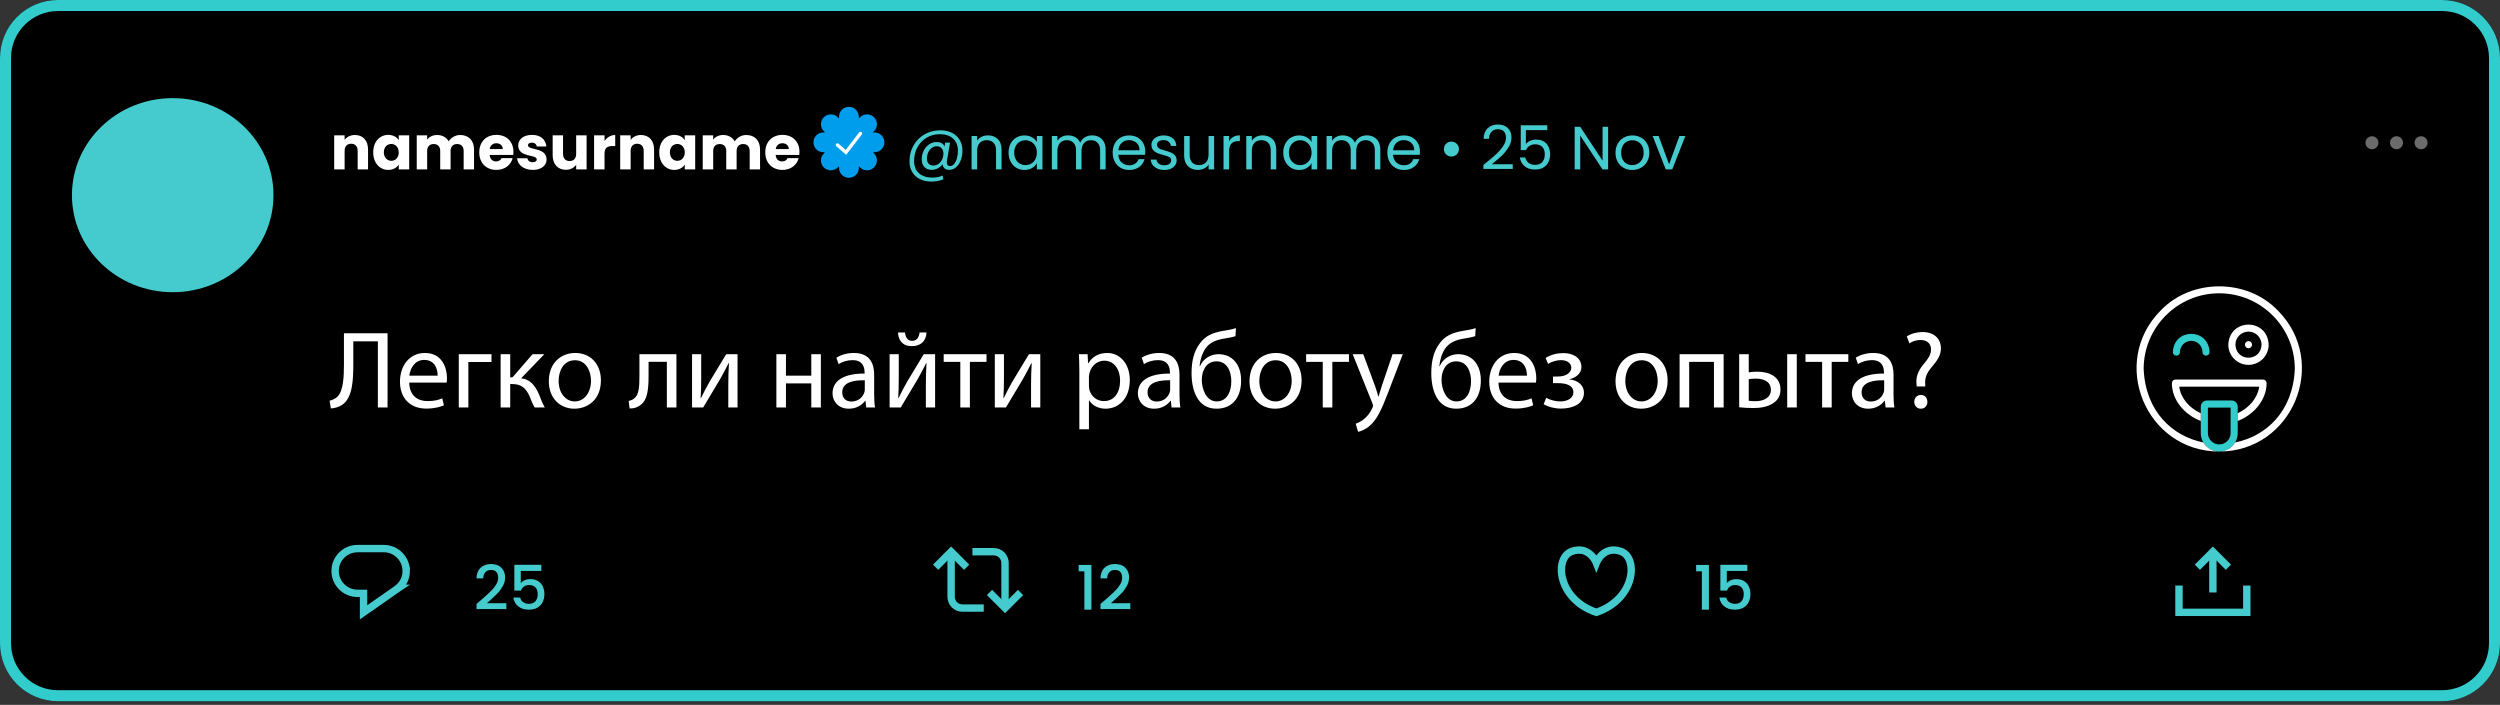 <?xml version="1.0" encoding="UTF-8"?> <svg xmlns="http://www.w3.org/2000/svg" width="227" height="64" viewBox="0 0 227 64" fill="none"><rect x="0" y="0" width="227" height="64" fill="#333333" stroke="none"/> <path d="M221.736 0H5.264C2.357 0 0 2.357 0 5.264V58.408C0 61.315 2.357 63.672 5.264 63.672H221.736C224.643 63.672 227 61.315 227 58.408V5.264C227 2.357 224.643 0 221.736 0Z" fill="black"></path> <path d="M5.264 0.5H221.736C224.367 0.5 226.5 2.633 226.5 5.264V58.408C226.5 61.039 224.367 63.172 221.736 63.172H5.264C2.633 63.172 0.5 61.039 0.5 58.408V5.264C0.5 2.633 2.633 0.5 5.264 0.5Z" fill="black" stroke="#33CCCC"></path> <path d="M15.682 26.532C20.736 26.532 24.832 22.587 24.832 17.721C24.832 12.854 20.736 8.91 15.682 8.91C10.629 8.91 6.533 12.854 6.533 17.721C6.533 22.587 10.629 26.532 15.682 26.532Z" fill="#45CBCD"></path> <path d="M32.477 15.384H33.419V13.577C33.419 12.746 32.943 12.258 32.228 12.258C31.812 12.258 31.48 12.441 31.291 12.702V12.291H30.344V15.384H31.291V13.705C31.291 13.283 31.524 13.051 31.884 13.051C32.244 13.051 32.477 13.283 32.477 13.705V15.384ZM33.889 13.832C33.889 14.807 34.493 15.428 35.247 15.428C35.707 15.428 36.034 15.217 36.206 14.946V15.384H37.153V12.291H36.206V12.729C36.039 12.458 35.712 12.247 35.252 12.247C34.493 12.247 33.889 12.857 33.889 13.832ZM36.206 13.838C36.206 14.331 35.89 14.602 35.529 14.602C35.175 14.602 34.853 14.325 34.853 13.832C34.853 13.339 35.175 13.073 35.529 13.073C35.89 13.073 36.206 13.344 36.206 13.838ZM42.1 15.384H43.042V13.577C43.042 12.746 42.549 12.258 41.784 12.258C41.335 12.258 40.947 12.508 40.742 12.835C40.532 12.463 40.155 12.258 39.69 12.258C39.285 12.258 38.969 12.43 38.786 12.679V12.291H37.839V15.384H38.786V13.705C38.786 13.3 39.019 13.078 39.379 13.078C39.739 13.078 39.972 13.3 39.972 13.705V15.384H40.914V13.705C40.914 13.3 41.147 13.078 41.507 13.078C41.867 13.078 42.1 13.3 42.1 13.705V15.384ZM45.068 13.006C45.384 13.006 45.65 13.2 45.65 13.538H44.464C44.52 13.195 44.758 13.006 45.068 13.006ZM46.548 14.358H45.539C45.462 14.525 45.312 14.658 45.046 14.658C44.741 14.658 44.492 14.469 44.459 14.065H46.603C46.614 13.971 46.62 13.876 46.62 13.788C46.62 12.846 45.983 12.247 45.079 12.247C44.159 12.247 43.517 12.857 43.517 13.838C43.517 14.818 44.17 15.428 45.079 15.428C45.849 15.428 46.398 14.963 46.548 14.358ZM49.63 14.486C49.613 13.333 47.94 13.682 47.94 13.189C47.94 13.04 48.062 12.951 48.283 12.951C48.549 12.951 48.71 13.089 48.738 13.3H49.613C49.553 12.691 49.109 12.247 48.311 12.247C47.502 12.247 47.053 12.679 47.053 13.206C47.053 14.342 48.738 13.982 48.738 14.48C48.738 14.619 48.61 14.73 48.367 14.73C48.106 14.73 47.912 14.586 47.89 14.37H46.953C46.998 14.968 47.552 15.428 48.378 15.428C49.154 15.428 49.63 15.024 49.63 14.486ZM53.263 12.291H52.316V13.971C52.316 14.392 52.083 14.624 51.717 14.624C51.362 14.624 51.124 14.392 51.124 13.971V12.291H50.182V14.098C50.182 14.924 50.664 15.417 51.379 15.417C51.795 15.417 52.127 15.229 52.316 14.963V15.384H53.263V12.291ZM54.891 13.948C54.891 13.416 55.152 13.261 55.601 13.261H55.861V12.258C55.446 12.258 55.108 12.48 54.891 12.807V12.291H53.944V15.384H54.891V13.948ZM58.448 15.384H59.39V13.577C59.39 12.746 58.913 12.258 58.198 12.258C57.783 12.258 57.45 12.441 57.262 12.702V12.291H56.314V15.384H57.262V13.705C57.262 13.283 57.495 13.051 57.855 13.051C58.215 13.051 58.448 13.283 58.448 13.705V15.384ZM59.86 13.832C59.86 14.807 60.464 15.428 61.217 15.428C61.677 15.428 62.004 15.217 62.176 14.946V15.384H63.124V12.291H62.176V12.729C62.01 12.458 61.683 12.247 61.223 12.247C60.464 12.247 59.86 12.857 59.86 13.832ZM62.176 13.838C62.176 14.331 61.86 14.602 61.5 14.602C61.145 14.602 60.824 14.325 60.824 13.832C60.824 13.339 61.145 13.073 61.5 13.073C61.86 13.073 62.176 13.344 62.176 13.838ZM68.071 15.384H69.013V13.577C69.013 12.746 68.52 12.258 67.755 12.258C67.306 12.258 66.918 12.508 66.713 12.835C66.502 12.463 66.126 12.258 65.66 12.258C65.256 12.258 64.94 12.43 64.757 12.679V12.291H63.809V15.384H64.757V13.705C64.757 13.3 64.99 13.078 65.35 13.078C65.71 13.078 65.943 13.3 65.943 13.705V15.384H66.885V13.705C66.885 13.3 67.118 13.078 67.478 13.078C67.838 13.078 68.071 13.3 68.071 13.705V15.384ZM71.039 13.006C71.355 13.006 71.621 13.2 71.621 13.538H70.435C70.49 13.195 70.728 13.006 71.039 13.006ZM72.518 14.358H71.51C71.432 14.525 71.283 14.658 71.017 14.658C70.712 14.658 70.462 14.469 70.429 14.065H72.574C72.585 13.971 72.59 13.876 72.59 13.788C72.59 12.846 71.953 12.247 71.05 12.247C70.13 12.247 69.487 12.857 69.487 13.838C69.487 14.818 70.141 15.428 71.05 15.428C71.82 15.428 72.369 14.963 72.518 14.358Z" fill="white"></path> <path d="M85.379 11.832C85.789 11.832 86.145 11.909 86.448 12.064C86.751 12.219 86.984 12.437 87.146 12.718C87.309 12.995 87.39 13.317 87.39 13.682C87.39 13.974 87.342 14.255 87.246 14.525C87.15 14.791 87.01 15.007 86.825 15.173C86.644 15.339 86.431 15.422 86.188 15.422C86.003 15.422 85.861 15.376 85.761 15.284C85.661 15.192 85.604 15.066 85.589 14.907C85.475 15.066 85.329 15.192 85.151 15.284C84.978 15.376 84.793 15.422 84.597 15.422C84.316 15.422 84.095 15.338 83.932 15.168C83.773 14.994 83.694 14.761 83.694 14.469C83.694 14.192 83.751 13.934 83.866 13.694C83.984 13.453 84.146 13.261 84.353 13.117C84.56 12.969 84.795 12.896 85.057 12.896C85.408 12.896 85.644 13.028 85.766 13.294L85.827 12.951H86.265L85.988 14.552C85.977 14.623 85.971 14.687 85.971 14.746C85.971 14.968 86.069 15.079 86.265 15.079C86.413 15.079 86.54 15.009 86.647 14.868C86.758 14.728 86.841 14.552 86.897 14.342C86.952 14.128 86.98 13.917 86.98 13.71C86.98 13.226 86.834 12.851 86.542 12.585C86.254 12.319 85.846 12.186 85.317 12.186C84.878 12.186 84.481 12.293 84.126 12.508C83.775 12.718 83.5 13.008 83.3 13.378C83.101 13.747 83.001 14.155 83.001 14.602C82.998 15.09 83.143 15.465 83.439 15.727C83.734 15.993 84.145 16.126 84.669 16.126C85.016 16.126 85.323 16.063 85.589 15.938L85.656 16.281C85.327 16.418 84.965 16.486 84.569 16.486C84.174 16.486 83.825 16.411 83.522 16.259C83.223 16.111 82.99 15.897 82.824 15.616C82.661 15.339 82.58 15.016 82.58 14.647C82.58 14.126 82.7 13.651 82.94 13.223C83.18 12.79 83.513 12.45 83.938 12.203C84.366 11.955 84.847 11.832 85.379 11.832ZM84.747 15.029C84.913 15.029 85.066 14.981 85.207 14.885C85.347 14.785 85.458 14.652 85.539 14.486C85.621 14.316 85.661 14.131 85.661 13.932C85.661 13.74 85.608 13.585 85.5 13.466C85.397 13.344 85.249 13.283 85.057 13.283C84.88 13.283 84.723 13.337 84.586 13.444C84.453 13.548 84.35 13.686 84.276 13.86C84.202 14.03 84.165 14.207 84.165 14.392C84.165 14.588 84.215 14.743 84.314 14.857C84.414 14.972 84.558 15.029 84.747 15.029ZM89.699 12.291C90.069 12.291 90.368 12.404 90.597 12.63C90.826 12.851 90.941 13.173 90.941 13.594V15.384H90.442V13.666C90.442 13.363 90.366 13.132 90.215 12.973C90.063 12.81 89.856 12.729 89.594 12.729C89.328 12.729 89.115 12.812 88.957 12.979C88.802 13.145 88.724 13.387 88.724 13.705V15.384H88.22V12.347H88.724V12.779C88.824 12.624 88.959 12.504 89.128 12.419C89.302 12.334 89.492 12.291 89.699 12.291ZM91.576 13.854C91.576 13.544 91.639 13.272 91.764 13.04C91.89 12.803 92.062 12.62 92.28 12.491C92.501 12.362 92.747 12.297 93.017 12.297C93.283 12.297 93.513 12.354 93.709 12.469C93.905 12.583 94.051 12.727 94.147 12.901V12.347H94.657V15.384H94.147V14.818C94.047 14.996 93.898 15.143 93.698 15.262C93.502 15.376 93.273 15.434 93.011 15.434C92.741 15.434 92.498 15.367 92.28 15.234C92.062 15.101 91.89 14.915 91.764 14.674C91.639 14.434 91.576 14.161 91.576 13.854ZM94.147 13.86C94.147 13.631 94.101 13.431 94.009 13.261C93.916 13.091 93.791 12.962 93.632 12.873C93.477 12.781 93.305 12.735 93.116 12.735C92.928 12.735 92.756 12.779 92.601 12.868C92.446 12.957 92.322 13.086 92.23 13.256C92.137 13.426 92.091 13.625 92.091 13.854C92.091 14.087 92.137 14.29 92.23 14.464C92.322 14.634 92.446 14.765 92.601 14.857C92.756 14.946 92.928 14.99 93.116 14.99C93.305 14.99 93.477 14.946 93.632 14.857C93.791 14.765 93.916 14.634 94.009 14.464C94.101 14.29 94.147 14.089 94.147 13.86ZM99.161 12.291C99.397 12.291 99.608 12.341 99.793 12.441C99.978 12.537 100.123 12.683 100.231 12.879C100.338 13.075 100.391 13.313 100.391 13.594V15.384H99.892V13.666C99.892 13.363 99.817 13.132 99.665 12.973C99.517 12.81 99.316 12.729 99.061 12.729C98.799 12.729 98.59 12.814 98.435 12.984C98.28 13.15 98.202 13.392 98.202 13.71V15.384H97.704V13.666C97.704 13.363 97.628 13.132 97.476 12.973C97.329 12.81 97.127 12.729 96.872 12.729C96.61 12.729 96.401 12.814 96.246 12.984C96.091 13.15 96.013 13.392 96.013 13.71V15.384H95.509V12.347H96.013V12.785C96.113 12.626 96.246 12.504 96.412 12.419C96.582 12.334 96.769 12.291 96.972 12.291C97.227 12.291 97.452 12.349 97.648 12.463C97.844 12.578 97.99 12.746 98.086 12.968C98.171 12.753 98.311 12.587 98.507 12.469C98.703 12.351 98.921 12.291 99.161 12.291ZM103.989 13.749C103.989 13.845 103.984 13.947 103.973 14.054H101.545C101.564 14.353 101.665 14.588 101.85 14.758C102.039 14.924 102.266 15.007 102.532 15.007C102.75 15.007 102.931 14.957 103.075 14.857C103.223 14.754 103.326 14.617 103.385 14.447H103.928C103.847 14.739 103.684 14.977 103.441 15.162C103.197 15.343 102.894 15.434 102.532 15.434C102.244 15.434 101.985 15.369 101.756 15.24C101.531 15.11 101.353 14.927 101.224 14.691C101.095 14.451 101.03 14.174 101.03 13.86C101.03 13.546 101.093 13.271 101.218 13.034C101.344 12.798 101.52 12.617 101.745 12.491C101.974 12.362 102.236 12.297 102.532 12.297C102.82 12.297 103.075 12.36 103.297 12.485C103.518 12.611 103.688 12.785 103.806 13.006C103.928 13.224 103.989 13.472 103.989 13.749ZM103.468 13.644C103.468 13.451 103.426 13.287 103.341 13.15C103.256 13.01 103.139 12.905 102.992 12.835C102.848 12.761 102.687 12.724 102.51 12.724C102.255 12.724 102.037 12.805 101.856 12.968C101.678 13.13 101.577 13.355 101.551 13.644H103.468ZM105.73 15.434C105.497 15.434 105.288 15.395 105.104 15.317C104.919 15.236 104.773 15.125 104.666 14.985C104.559 14.841 104.5 14.676 104.489 14.492H105.009C105.024 14.643 105.094 14.767 105.22 14.863C105.349 14.959 105.517 15.007 105.724 15.007C105.916 15.007 106.068 14.964 106.179 14.879C106.29 14.794 106.345 14.687 106.345 14.558C106.345 14.425 106.286 14.327 106.168 14.264C106.049 14.198 105.867 14.133 105.619 14.07C105.394 14.011 105.209 13.952 105.065 13.893C104.925 13.83 104.803 13.74 104.699 13.621C104.599 13.499 104.55 13.341 104.55 13.145C104.55 12.99 104.596 12.848 104.688 12.718C104.78 12.589 104.912 12.487 105.082 12.413C105.251 12.336 105.445 12.297 105.663 12.297C106 12.297 106.271 12.382 106.478 12.552C106.685 12.722 106.796 12.955 106.81 13.25H106.306C106.295 13.091 106.23 12.964 106.112 12.868C105.998 12.772 105.843 12.724 105.647 12.724C105.466 12.724 105.322 12.762 105.215 12.84C105.107 12.918 105.054 13.019 105.054 13.145C105.054 13.245 105.085 13.328 105.148 13.394C105.215 13.457 105.296 13.509 105.392 13.549C105.492 13.586 105.628 13.629 105.802 13.677C106.02 13.736 106.197 13.795 106.334 13.854C106.471 13.91 106.587 13.995 106.683 14.109C106.783 14.224 106.835 14.373 106.838 14.558C106.838 14.724 106.792 14.874 106.7 15.007C106.607 15.14 106.476 15.245 106.306 15.323C106.14 15.397 105.948 15.434 105.73 15.434ZM110.243 12.347V15.384H109.739V14.935C109.643 15.09 109.508 15.212 109.334 15.3C109.165 15.386 108.976 15.428 108.769 15.428C108.533 15.428 108.32 15.38 108.132 15.284C107.944 15.184 107.794 15.036 107.683 14.841C107.576 14.645 107.522 14.406 107.522 14.126V12.347H108.021V14.059C108.021 14.358 108.097 14.589 108.248 14.752C108.4 14.911 108.607 14.99 108.869 14.99C109.139 14.99 109.351 14.907 109.506 14.741C109.661 14.575 109.739 14.333 109.739 14.015V12.347H110.243ZM111.599 12.84C111.688 12.666 111.813 12.532 111.976 12.436C112.142 12.339 112.343 12.291 112.58 12.291V12.812H112.447C111.882 12.812 111.599 13.119 111.599 13.732V15.384H111.095V12.347H111.599V12.84ZM114.642 12.291C115.011 12.291 115.31 12.404 115.539 12.63C115.768 12.851 115.883 13.173 115.883 13.594V15.384H115.384V13.666C115.384 13.363 115.308 13.132 115.157 12.973C115.005 12.81 114.799 12.729 114.536 12.729C114.27 12.729 114.058 12.812 113.899 12.979C113.744 13.145 113.666 13.387 113.666 13.705V15.384H113.162V12.347H113.666V12.779C113.766 12.624 113.901 12.504 114.071 12.419C114.244 12.334 114.435 12.291 114.642 12.291ZM116.518 13.854C116.518 13.544 116.581 13.272 116.707 13.04C116.832 12.803 117.004 12.62 117.222 12.491C117.444 12.362 117.689 12.297 117.959 12.297C118.225 12.297 118.456 12.354 118.652 12.469C118.847 12.583 118.993 12.727 119.089 12.901V12.347H119.599V15.384H119.089V14.818C118.99 14.996 118.84 15.143 118.641 15.262C118.445 15.376 118.216 15.434 117.953 15.434C117.684 15.434 117.44 15.367 117.222 15.234C117.004 15.101 116.832 14.915 116.707 14.674C116.581 14.434 116.518 14.161 116.518 13.854ZM119.089 13.86C119.089 13.631 119.043 13.431 118.951 13.261C118.859 13.091 118.733 12.962 118.574 12.873C118.419 12.781 118.247 12.735 118.059 12.735C117.87 12.735 117.699 12.779 117.543 12.868C117.388 12.957 117.264 13.086 117.172 13.256C117.08 13.426 117.034 13.625 117.034 13.854C117.034 14.087 117.08 14.29 117.172 14.464C117.264 14.634 117.388 14.765 117.543 14.857C117.699 14.946 117.87 14.99 118.059 14.99C118.247 14.99 118.419 14.946 118.574 14.857C118.733 14.765 118.859 14.634 118.951 14.464C119.043 14.29 119.089 14.089 119.089 13.86ZM124.103 12.291C124.34 12.291 124.55 12.341 124.735 12.441C124.92 12.537 125.066 12.683 125.173 12.879C125.28 13.075 125.334 13.313 125.334 13.594V15.384H124.835V13.666C124.835 13.363 124.759 13.132 124.608 12.973C124.46 12.81 124.259 12.729 124.004 12.729C123.741 12.729 123.533 12.814 123.377 12.984C123.222 13.15 123.145 13.392 123.145 13.71V15.384H122.646V13.666C122.646 13.363 122.57 13.132 122.419 12.973C122.271 12.81 122.07 12.729 121.815 12.729C121.552 12.729 121.344 12.814 121.189 12.984C121.033 13.15 120.956 13.392 120.956 13.71V15.384H120.451V12.347H120.956V12.785C121.056 12.626 121.189 12.504 121.355 12.419C121.525 12.334 121.711 12.291 121.914 12.291C122.169 12.291 122.395 12.349 122.591 12.463C122.786 12.578 122.932 12.746 123.028 12.968C123.113 12.753 123.254 12.587 123.449 12.469C123.645 12.351 123.863 12.291 124.103 12.291ZM128.932 13.749C128.932 13.845 128.926 13.947 128.915 14.054H126.488C126.506 14.353 126.608 14.588 126.793 14.758C126.981 14.924 127.208 15.007 127.474 15.007C127.692 15.007 127.873 14.957 128.017 14.857C128.165 14.754 128.268 14.617 128.328 14.447H128.871C128.789 14.739 128.627 14.977 128.383 15.162C128.139 15.343 127.836 15.434 127.474 15.434C127.186 15.434 126.927 15.369 126.698 15.24C126.473 15.11 126.296 14.927 126.166 14.691C126.037 14.451 125.972 14.174 125.972 13.86C125.972 13.546 126.035 13.271 126.161 13.034C126.286 12.798 126.462 12.617 126.687 12.491C126.916 12.362 127.179 12.297 127.474 12.297C127.762 12.297 128.017 12.36 128.239 12.485C128.461 12.611 128.63 12.785 128.749 13.006C128.871 13.224 128.932 13.472 128.932 13.749ZM128.411 13.644C128.411 13.451 128.368 13.287 128.283 13.15C128.198 13.01 128.082 12.905 127.934 12.835C127.79 12.761 127.629 12.724 127.452 12.724C127.197 12.724 126.979 12.805 126.798 12.968C126.621 13.13 126.519 13.355 126.493 13.644H128.411ZM131.784 14.214C131.595 14.214 131.435 14.15 131.302 14.02C131.172 13.887 131.108 13.727 131.108 13.538C131.108 13.346 131.172 13.185 131.302 13.056C131.435 12.923 131.595 12.857 131.784 12.857C131.976 12.857 132.139 12.923 132.272 13.056C132.405 13.185 132.471 13.346 132.471 13.538C132.471 13.727 132.405 13.887 132.272 14.02C132.139 14.15 131.976 14.214 131.784 14.214ZM134.692 14.979C135.161 14.602 135.528 14.294 135.794 14.054C136.06 13.81 136.284 13.557 136.465 13.294C136.65 13.028 136.742 12.768 136.742 12.513C136.742 12.273 136.683 12.085 136.565 11.948C136.45 11.807 136.264 11.737 136.005 11.737C135.754 11.737 135.558 11.817 135.418 11.976C135.281 12.131 135.207 12.339 135.196 12.602H134.708C134.723 12.188 134.849 11.868 135.085 11.643C135.321 11.418 135.626 11.305 135.999 11.305C136.38 11.305 136.681 11.41 136.903 11.621C137.128 11.832 137.241 12.121 137.241 12.491C137.241 12.798 137.148 13.097 136.964 13.389C136.783 13.677 136.576 13.932 136.343 14.153C136.11 14.371 135.813 14.626 135.451 14.918H137.357V15.339H134.692V14.979ZM140.495 11.815H138.55V13.078C138.635 12.96 138.76 12.864 138.926 12.79C139.093 12.713 139.272 12.674 139.464 12.674C139.771 12.674 140.02 12.739 140.212 12.868C140.404 12.993 140.541 13.158 140.622 13.361C140.707 13.56 140.75 13.773 140.75 13.998C140.75 14.264 140.7 14.503 140.6 14.713C140.5 14.924 140.347 15.09 140.14 15.212C139.937 15.334 139.684 15.395 139.381 15.395C138.993 15.395 138.679 15.295 138.439 15.095C138.199 14.896 138.053 14.63 138.001 14.297H138.494C138.542 14.508 138.644 14.672 138.799 14.791C138.954 14.909 139.15 14.968 139.386 14.968C139.678 14.968 139.898 14.881 140.046 14.708C140.194 14.53 140.267 14.297 140.267 14.009C140.267 13.721 140.194 13.499 140.046 13.344C139.898 13.185 139.68 13.106 139.392 13.106C139.196 13.106 139.024 13.154 138.877 13.25C138.732 13.342 138.627 13.47 138.561 13.633H138.084V11.372H140.495V11.815ZM146.017 15.384H145.513L143.485 12.308V15.384H142.98V11.516H143.485L145.513 14.586V11.516H146.017V15.384ZM148.201 15.434C147.917 15.434 147.658 15.369 147.425 15.24C147.196 15.11 147.015 14.927 146.882 14.691C146.753 14.451 146.688 14.174 146.688 13.86C146.688 13.549 146.755 13.276 146.888 13.04C147.024 12.8 147.209 12.617 147.442 12.491C147.675 12.362 147.935 12.297 148.223 12.297C148.511 12.297 148.772 12.362 149.005 12.491C149.237 12.617 149.42 12.798 149.553 13.034C149.69 13.271 149.758 13.546 149.758 13.86C149.758 14.174 149.688 14.451 149.548 14.691C149.411 14.927 149.224 15.11 148.988 15.24C148.752 15.369 148.489 15.434 148.201 15.434ZM148.201 14.99C148.382 14.99 148.552 14.948 148.711 14.863C148.87 14.778 148.997 14.65 149.093 14.48C149.193 14.31 149.243 14.104 149.243 13.86C149.243 13.616 149.195 13.409 149.099 13.239C149.003 13.069 148.877 12.944 148.722 12.862C148.567 12.777 148.399 12.735 148.218 12.735C148.033 12.735 147.863 12.777 147.708 12.862C147.556 12.944 147.434 13.069 147.342 13.239C147.25 13.409 147.204 13.616 147.204 13.86C147.204 14.107 147.248 14.316 147.337 14.486C147.429 14.656 147.551 14.783 147.702 14.868C147.854 14.95 148.02 14.99 148.201 14.99ZM151.552 14.918L152.494 12.347H153.031L151.84 15.384H151.252L150.061 12.347H150.604L151.552 14.918Z" fill="#45CBCD"></path> <path d="M31.23 30.26V33.1C31.23 34.18 31.18 35.49 30.64 36.02C30.48 36.17 30.2 36.33 29.93 36.38L30.04 37.08C30.43 37.08 30.82 36.92 31.07 36.76C32.02 36.12 32.08 34.49 32.08 33.03V30.99H34.31V37H35.19V30.26H31.23ZM40.557 34.74C40.568 34.65 40.587 34.51 40.587 34.33C40.587 33.44 40.167 32.05 38.587 32.05C37.178 32.05 36.318 33.2 36.318 34.66C36.318 36.12 37.208 37.1 38.697 37.1C39.468 37.1 39.998 36.94 40.307 36.8L40.157 36.17C39.828 36.31 39.447 36.42 38.818 36.42C37.938 36.42 37.178 35.93 37.157 34.74H40.557ZM37.167 34.11C37.237 33.5 37.627 32.68 38.517 32.68C39.508 32.68 39.748 33.55 39.737 34.11H37.167ZM41.657 32.16V37H42.527V32.87H44.627V32.16H41.657ZM45.457 32.16V37H46.327V34.87H46.497C47.317 34.87 47.767 35.23 48.097 36.01C48.247 36.41 48.417 36.79 48.547 37H49.467C49.247 36.61 49.077 36.14 48.947 35.82C48.567 34.95 48.097 34.43 47.317 34.35L49.427 32.16H48.357L46.537 34.26H46.327V32.16H45.457ZM52.233 32.05C50.893 32.05 49.833 33 49.833 34.62C49.833 36.15 50.843 37.11 52.153 37.11C53.323 37.11 54.563 36.33 54.563 34.54C54.563 33.06 53.623 32.05 52.233 32.05ZM52.213 32.71C53.253 32.71 53.663 33.75 53.663 34.57C53.663 35.66 53.033 36.45 52.193 36.45C51.333 36.45 50.723 35.65 50.723 34.59C50.723 33.67 51.173 32.71 52.213 32.71ZM58.06 32.16V34.11C58.06 35.19 58.011 35.87 57.56 36.2C57.441 36.3 57.251 36.37 57.081 36.4L57.17 37.09C57.62 37.09 57.891 36.98 58.13 36.79C58.761 36.38 58.891 35.47 58.891 34.11V32.85H60.55V37H61.42V32.16H58.06ZM62.839 32.16V37H63.849C64.369 36.15 64.899 35.22 65.359 34.47C65.639 33.98 65.849 33.59 66.159 32.97H66.189C66.149 33.75 66.129 34.16 66.129 34.95V37H66.969V32.16H65.939L64.429 34.66C64.109 35.22 63.939 35.56 63.649 36.15L63.619 36.14C63.659 35.45 63.669 34.97 63.669 34.2V32.16H62.839ZM70.495 32.16V37H71.365V34.81H73.665V37H74.535V32.16H73.665V34.11H71.365V32.16H70.495ZM79.454 37C79.394 36.67 79.374 36.26 79.374 35.84V34.03C79.374 33.06 79.014 32.05 77.534 32.05C76.924 32.05 76.344 32.22 75.944 32.48L76.144 33.06C76.484 32.84 76.954 32.7 77.404 32.7C78.394 32.7 78.504 33.42 78.504 33.82V33.92C76.634 33.91 75.594 34.55 75.594 35.72C75.594 36.42 76.094 37.11 77.074 37.11C77.764 37.11 78.284 36.77 78.554 36.39H78.584L78.654 37H79.454ZM78.524 35.37C78.524 35.46 78.504 35.56 78.474 35.65C78.334 36.06 77.934 36.46 77.304 36.46C76.854 36.46 76.474 36.19 76.474 35.62C76.474 34.68 77.564 34.51 78.524 34.53V35.37ZM80.778 32.16V37H81.788C82.308 36.15 82.838 35.22 83.298 34.47C83.578 33.98 83.788 33.59 84.098 32.97H84.128C84.088 33.75 84.068 34.16 84.068 34.95V37H84.908V32.16H83.878L82.368 34.66C82.048 35.22 81.878 35.56 81.588 36.15L81.558 36.14C81.598 35.45 81.608 34.97 81.608 34.2V32.16H80.778ZM81.538 30.19C81.578 30.88 81.918 31.43 82.798 31.43C83.568 31.43 84.088 31.01 84.128 30.19H83.498C83.448 30.63 83.248 30.95 82.818 30.95C82.418 30.95 82.208 30.62 82.178 30.19H81.538ZM85.686 32.16V32.86H87.196V37H88.066V32.86H89.576V32.16H85.686ZM90.329 32.16V37H91.339C91.859 36.15 92.389 35.22 92.849 34.47C93.129 33.98 93.339 33.59 93.649 32.97H93.679C93.639 33.75 93.619 34.16 93.619 34.95V37H94.459V32.16H93.429L91.919 34.66C91.599 35.22 91.429 35.56 91.139 36.15L91.109 36.14C91.149 35.45 91.159 34.97 91.159 34.2V32.16H90.329ZM98.005 38.98H98.875V36.35H98.895C99.185 36.83 99.745 37.11 100.385 37.11C101.525 37.11 102.585 36.25 102.585 34.51C102.585 33.04 101.705 32.05 100.535 32.05C99.745 32.05 99.175 32.4 98.815 32.99H98.795L98.755 32.16H97.965C97.985 32.62 98.005 33.12 98.005 33.74V38.98ZM98.875 34.2C98.875 34.08 98.905 33.95 98.935 33.84C99.105 33.18 99.665 32.75 100.265 32.75C101.195 32.75 101.705 33.58 101.705 34.55C101.705 35.66 101.165 36.42 100.235 36.42C99.605 36.42 99.075 36 98.915 35.39C98.895 35.28 98.875 35.16 98.875 35.03V34.2ZM107.179 37C107.119 36.67 107.099 36.26 107.099 35.84V34.03C107.099 33.06 106.739 32.05 105.259 32.05C104.649 32.05 104.069 32.22 103.669 32.48L103.869 33.06C104.209 32.84 104.679 32.7 105.129 32.7C106.119 32.7 106.229 33.42 106.229 33.82V33.92C104.359 33.91 103.319 34.55 103.319 35.72C103.319 36.42 103.819 37.11 104.799 37.11C105.489 37.11 106.009 36.77 106.279 36.39H106.309L106.379 37H107.179ZM106.249 35.37C106.249 35.46 106.229 35.56 106.199 35.65C106.059 36.06 105.659 36.46 105.029 36.46C104.579 36.46 104.199 36.19 104.199 35.62C104.199 34.68 105.289 34.51 106.249 34.53V35.37ZM112.223 29.79C111.893 29.91 111.413 29.99 111.023 30.05C110.083 30.21 109.413 30.52 108.943 31.19C108.423 31.87 108.193 32.77 108.193 33.87C108.193 35.48 108.753 37.11 110.453 37.11C111.873 37.11 112.693 36.13 112.693 34.55C112.693 33.01 111.823 32.16 110.633 32.16C109.943 32.16 109.263 32.55 108.953 33.25H108.923C108.963 32.74 109.143 32.09 109.453 31.65C109.823 31.12 110.393 30.86 111.173 30.74C111.493 30.69 111.933 30.61 112.183 30.52L112.223 29.79ZM111.803 34.62C111.803 35.51 111.443 36.45 110.473 36.45C109.513 36.45 109.123 35.3 109.123 34.5C109.123 34.11 109.203 33.76 109.363 33.47C109.563 33.08 109.933 32.81 110.453 32.81C111.493 32.81 111.803 33.83 111.803 34.62ZM115.856 32.05C114.516 32.05 113.456 33 113.456 34.62C113.456 36.15 114.466 37.11 115.776 37.11C116.946 37.11 118.186 36.33 118.186 34.54C118.186 33.06 117.246 32.05 115.856 32.05ZM115.836 32.71C116.876 32.71 117.286 33.75 117.286 34.57C117.286 35.66 116.656 36.45 115.816 36.45C114.956 36.45 114.346 35.65 114.346 34.59C114.346 33.67 114.796 32.71 115.836 32.71ZM118.596 32.16V32.86H120.106V37H120.976V32.86H122.486V32.16H118.596ZM122.824 32.16L124.614 36.62C124.654 36.73 124.674 36.8 124.674 36.85C124.674 36.9 124.644 36.97 124.604 37.06C124.404 37.51 124.104 37.85 123.864 38.04C123.604 38.26 123.314 38.4 123.094 38.47L123.314 39.21C123.534 39.17 123.964 39.02 124.394 38.64C124.994 38.12 125.424 37.27 126.054 35.61L127.374 32.16H126.444L125.484 35C125.364 35.35 125.264 35.72 125.174 36.01H125.154C125.074 35.72 124.954 35.34 124.844 35.02L123.784 32.16H122.824ZM133.991 29.79C133.661 29.91 133.181 29.99 132.791 30.05C131.851 30.21 131.181 30.52 130.711 31.19C130.191 31.87 129.961 32.77 129.961 33.87C129.961 35.48 130.521 37.11 132.221 37.11C133.641 37.11 134.461 36.13 134.461 34.55C134.461 33.01 133.591 32.16 132.401 32.16C131.711 32.16 131.031 32.55 130.721 33.25H130.691C130.731 32.74 130.911 32.09 131.221 31.65C131.591 31.12 132.161 30.86 132.941 30.74C133.261 30.69 133.701 30.61 133.951 30.52L133.991 29.79ZM133.571 34.62C133.571 35.51 133.211 36.45 132.241 36.45C131.281 36.45 130.891 35.3 130.891 34.5C130.891 34.11 130.971 33.76 131.131 33.47C131.331 33.08 131.701 32.81 132.221 32.81C133.261 32.81 133.571 33.83 133.571 34.62ZM139.464 34.74C139.474 34.65 139.494 34.51 139.494 34.33C139.494 33.44 139.074 32.05 137.494 32.05C136.084 32.05 135.224 33.2 135.224 34.66C135.224 36.12 136.114 37.1 137.604 37.1C138.374 37.1 138.904 36.94 139.214 36.8L139.064 36.17C138.734 36.31 138.354 36.42 137.724 36.42C136.844 36.42 136.084 35.93 136.064 34.74H139.464ZM136.074 34.11C136.144 33.5 136.534 32.68 137.424 32.68C138.414 32.68 138.654 33.55 138.644 34.11H136.074ZM141.013 34.79H141.453C142.183 34.79 142.863 34.97 142.863 35.62C142.863 36.1 142.403 36.45 141.673 36.45C141.213 36.45 140.743 36.31 140.393 36.12L140.163 36.71C140.593 36.95 141.163 37.1 141.733 37.1C142.753 37.1 143.823 36.71 143.823 35.66C143.823 34.95 143.223 34.51 142.503 34.45V34.43C143.043 34.32 143.593 33.93 143.593 33.33C143.593 32.39 142.693 32.06 141.953 32.06C141.393 32.06 140.833 32.2 140.343 32.5L140.563 33.04C140.903 32.83 141.343 32.7 141.733 32.7C142.283 32.7 142.673 32.97 142.673 33.4C142.673 33.85 142.173 34.19 141.433 34.19H141.013V34.79ZM149.089 32.05C147.749 32.05 146.689 33 146.689 34.62C146.689 36.15 147.699 37.11 149.009 37.11C150.179 37.11 151.419 36.33 151.419 34.54C151.419 33.06 150.479 32.05 149.089 32.05ZM149.069 32.71C150.109 32.71 150.519 33.75 150.519 34.57C150.519 35.66 149.889 36.45 149.049 36.45C148.189 36.45 147.579 35.65 147.579 34.59C147.579 33.67 148.029 32.71 149.069 32.71ZM152.507 32.16V37H153.377V32.86H155.627V37H156.507V32.16H152.507ZM157.917 32.16V36.98C158.277 37.02 158.727 37.05 159.217 37.05C159.857 37.05 160.637 36.94 161.167 36.49C161.477 36.23 161.667 35.88 161.667 35.37C161.667 34.18 160.617 33.75 159.577 33.75C159.257 33.75 158.977 33.77 158.787 33.81V32.16H157.917ZM158.787 34.43C158.967 34.4 159.187 34.38 159.437 34.38C160.097 34.38 160.797 34.62 160.797 35.4C160.797 36.15 160.067 36.43 159.397 36.43C159.147 36.43 158.957 36.41 158.787 36.39V34.43ZM162.277 32.16V37H163.147V32.16H162.277ZM163.938 32.16V32.86H165.448V37H166.318V32.86H167.828V32.16H163.938ZM172.013 37C171.953 36.67 171.933 36.26 171.933 35.84V34.03C171.933 33.06 171.573 32.05 170.093 32.05C169.483 32.05 168.903 32.22 168.503 32.48L168.703 33.06C169.043 32.84 169.513 32.7 169.963 32.7C170.953 32.7 171.063 33.42 171.063 33.82V33.92C169.193 33.91 168.153 34.55 168.153 35.72C168.153 36.42 168.653 37.11 169.633 37.11C170.323 37.11 170.843 36.77 171.113 36.39H171.143L171.213 37H172.013ZM171.083 35.37C171.083 35.46 171.063 35.56 171.033 35.65C170.893 36.06 170.493 36.46 169.863 36.46C169.413 36.46 169.033 36.19 169.033 35.62C169.033 34.68 170.123 34.51 171.083 34.53V35.37ZM174.817 35.09L174.807 34.83C174.777 34.32 174.937 33.88 175.377 33.36C175.857 32.79 176.237 32.3 176.237 31.62C176.237 30.86 175.717 30.15 174.567 30.15C174.037 30.15 173.467 30.31 173.137 30.55L173.377 31.18C173.627 30.99 174.027 30.87 174.387 30.87C175.017 30.88 175.337 31.22 175.337 31.73C175.337 32.18 175.087 32.57 174.637 33.1C174.137 33.7 173.957 34.29 174.017 34.83L174.037 35.09H174.817ZM174.407 37.11C174.777 37.11 175.007 36.84 175.007 36.49C175.007 36.12 174.767 35.86 174.417 35.86C174.067 35.86 173.817 36.12 173.817 36.49C173.817 36.84 174.057 37.11 174.407 37.11Z" fill="white"></path> <path d="M215.966 12.961C215.966 13.287 215.701 13.552 215.375 13.552C215.049 13.552 214.784 13.287 214.784 12.961C214.784 12.635 215.049 12.37 215.375 12.37C215.701 12.37 215.966 12.635 215.966 12.961Z" fill="#6B6B6B"></path> <path d="M218.195 12.961C218.195 13.287 217.93 13.552 217.604 13.552C217.278 13.552 217.013 13.287 217.013 12.961C217.013 12.635 217.278 12.37 217.604 12.37C217.93 12.37 218.195 12.635 218.195 12.961Z" fill="#6B6B6B"></path> <path d="M220.424 12.961C220.424 13.287 220.159 13.552 219.833 13.552C219.507 13.552 219.242 13.287 219.242 12.961C219.242 12.635 219.507 12.37 219.833 12.37C220.159 12.37 220.424 12.635 220.424 12.961Z" fill="#6B6B6B"></path> <path d="M80.303 12.924C80.303 12.431 79.903 12.025 79.404 12.025H79.25L79.361 11.914C79.712 11.563 79.712 10.997 79.361 10.646C79.01 10.295 78.444 10.295 78.093 10.646L77.982 10.757V10.603C77.982 10.11 77.582 9.704 77.083 9.704C76.584 9.704 76.184 10.104 76.184 10.603V10.757L76.073 10.646C75.722 10.295 75.156 10.295 74.805 10.646C74.454 10.997 74.454 11.563 74.805 11.914L74.915 12.025H74.761C74.269 12.025 73.862 12.425 73.862 12.924C73.862 13.423 74.263 13.823 74.761 13.823H74.915L74.805 13.934C74.454 14.285 74.454 14.851 74.805 15.202C75.156 15.553 75.722 15.553 76.073 15.202L76.184 15.091V15.245C76.184 15.738 76.584 16.144 77.083 16.144C77.582 16.144 77.982 15.744 77.982 15.245V15.091L78.093 15.202C78.444 15.553 79.01 15.553 79.361 15.202C79.712 14.851 79.712 14.285 79.361 13.934L79.25 13.823H79.404C79.897 13.823 80.303 13.423 80.303 12.924Z" fill="#009DED"></path> <path d="M76.036 13.164L76.812 13.835L78.13 12.117" stroke="white" stroke-width="0.308" stroke-miterlimit="10" stroke-linecap="round"></path> <path d="M43.669 54.493C44.026 54.185 44.306 53.932 44.511 53.735C44.719 53.535 44.892 53.326 45.029 53.111C45.166 52.895 45.235 52.68 45.235 52.465C45.235 52.242 45.181 52.067 45.074 51.941C44.969 51.815 44.804 51.751 44.578 51.751C44.358 51.751 44.188 51.822 44.065 51.963C43.946 52.1 43.883 52.286 43.876 52.52H43.263C43.274 52.097 43.4 51.774 43.641 51.551C43.887 51.324 44.197 51.211 44.572 51.211C44.977 51.211 45.293 51.322 45.519 51.545C45.75 51.768 45.865 52.065 45.865 52.437C45.865 52.704 45.796 52.962 45.659 53.211C45.525 53.456 45.363 53.678 45.174 53.874C44.988 54.068 44.75 54.292 44.461 54.549L44.21 54.772H45.976V55.301H43.268V54.838L43.669 54.493ZM49.153 51.84H47.287V52.949C47.365 52.845 47.48 52.758 47.632 52.688C47.788 52.617 47.953 52.582 48.128 52.582C48.44 52.582 48.693 52.648 48.886 52.782C49.083 52.916 49.222 53.085 49.304 53.289C49.389 53.494 49.432 53.709 49.432 53.936C49.432 54.211 49.378 54.456 49.27 54.671C49.166 54.883 49.008 55.05 48.797 55.173C48.589 55.295 48.332 55.357 48.028 55.357C47.623 55.357 47.298 55.256 47.053 55.056C46.807 54.855 46.661 54.59 46.612 54.259H47.231C47.272 54.434 47.363 54.573 47.504 54.677C47.645 54.777 47.822 54.827 48.033 54.827C48.297 54.827 48.494 54.747 48.624 54.588C48.758 54.428 48.825 54.216 48.825 53.952C48.825 53.685 48.758 53.481 48.624 53.339C48.49 53.195 48.293 53.122 48.033 53.122C47.851 53.122 47.697 53.169 47.571 53.261C47.448 53.351 47.359 53.473 47.303 53.629H46.702V51.283H49.153V51.84Z" fill="#45CBCD"></path> <path d="M97.942 51.874V51.294H99.101V55.357H98.46V51.874H97.942ZM100.325 54.493C100.681 54.185 100.962 53.932 101.166 53.735C101.374 53.535 101.547 53.326 101.684 53.111C101.822 52.895 101.891 52.68 101.891 52.465C101.891 52.242 101.837 52.067 101.729 51.941C101.625 51.815 101.46 51.751 101.233 51.751C101.014 51.751 100.843 51.822 100.72 51.963C100.602 52.1 100.538 52.286 100.531 52.52H99.918C99.929 52.097 100.055 51.774 100.297 51.551C100.542 51.324 100.852 51.211 101.228 51.211C101.632 51.211 101.948 51.322 102.175 51.545C102.405 51.768 102.52 52.065 102.52 52.437C102.52 52.704 102.452 52.962 102.314 53.211C102.18 53.456 102.019 53.678 101.829 53.874C101.644 54.068 101.406 54.292 101.116 54.549L100.865 54.772H102.632V55.301H99.924V54.838L100.325 54.493Z" fill="#45CBCD"></path> <path d="M154.01 51.874V51.294H155.169V55.357H154.528V51.874H154.01ZM158.661 51.84H156.794V52.949C156.872 52.845 156.987 52.758 157.14 52.688C157.296 52.617 157.461 52.582 157.635 52.582C157.947 52.582 158.2 52.648 158.393 52.782C158.59 52.916 158.729 53.085 158.811 53.289C158.897 53.494 158.939 53.709 158.939 53.936C158.939 54.211 158.885 54.456 158.778 54.671C158.674 54.883 158.516 55.05 158.304 55.173C158.096 55.295 157.84 55.357 157.535 55.357C157.13 55.357 156.805 55.256 156.56 55.056C156.315 54.855 156.168 54.59 156.12 54.259H156.738C156.779 54.434 156.87 54.573 157.011 54.677C157.153 54.777 157.329 54.827 157.541 54.827C157.804 54.827 158.001 54.747 158.131 54.588C158.265 54.428 158.332 54.216 158.332 53.952C158.332 53.685 158.265 53.481 158.131 53.339C157.998 53.195 157.801 53.122 157.541 53.122C157.359 53.122 157.205 53.169 157.078 53.261C156.956 53.351 156.866 53.473 156.811 53.629H156.209V51.283H158.661V51.84Z" fill="#45CBCD"></path> <path d="M36.882 51.844C36.882 50.724 35.971 49.812 34.85 49.812H32.461C31.34 49.812 30.429 50.724 30.429 51.844C30.429 52.965 31.34 53.876 32.461 53.876H33.009V55.6L35.946 53.55C35.983 53.525 36.014 53.507 36.045 53.482L36.137 53.42H36.125C36.587 53.045 36.888 52.484 36.888 51.844H36.882Z" stroke="#45CBCD" stroke-width="0.671" stroke-miterlimit="10"></path> <path d="M86.362 50.305V54.19C86.362 54.757 86.818 55.212 87.384 55.212H89.324" stroke="#45CBCD" stroke-width="0.671" stroke-miterlimit="10"></path> <path d="M84.952 51.505L86.362 50.096L87.772 51.505" stroke="#45CBCD" stroke-width="0.671" stroke-miterlimit="10"></path> <path d="M91.257 55.003V51.118C91.257 50.551 90.801 50.096 90.235 50.096H88.295" stroke="#45CBCD" stroke-width="0.671" stroke-miterlimit="10"></path> <path d="M92.667 53.796L91.257 55.206L89.847 53.796" stroke="#45CBCD" stroke-width="0.671" stroke-miterlimit="10"></path> <path d="M147.177 50.065C145.57 49.498 144.948 51.105 144.948 51.105C144.948 51.105 144.326 49.498 142.719 50.065C141.112 50.631 141.383 54.393 144.948 55.6C148.513 54.393 148.778 50.631 147.177 50.065Z" stroke="#45CBCD" stroke-width="0.671" stroke-miterlimit="10"></path> <path d="M197.852 53.168V55.6H204.009V53.168" stroke="#45CBCD" stroke-width="0.671" stroke-miterlimit="10"></path> <path d="M199.52 51.505L200.93 50.096L202.34 51.505" stroke="#45CBCD" stroke-width="0.671" stroke-miterlimit="10"></path> <path d="M200.93 53.796V50.219" stroke="#45CBCD" stroke-width="0.671" stroke-miterlimit="10"></path> <path d="M200.308 32.293C200.129 32.293 199.985 32.148 199.985 31.97C199.985 31.407 199.527 30.948 198.963 30.948C198.4 30.948 197.941 31.407 197.941 31.97C197.941 32.148 197.797 32.293 197.619 32.293C197.441 32.293 197.296 32.148 197.296 31.97C197.388 29.759 200.539 29.76 200.63 31.97C200.63 32.148 200.486 32.293 200.308 32.293Z" fill="#33CCCC"></path> <path d="M204.162 33.13C203.152 33.13 202.33 32.309 202.33 31.298C202.431 28.867 205.895 28.868 205.995 31.298C205.995 32.309 205.173 33.13 204.162 33.13ZM204.162 30.111C203.508 30.111 202.975 30.643 202.975 31.298C203.04 32.873 205.285 32.873 205.35 31.298C205.35 30.643 204.817 30.111 204.162 30.111Z" fill="white"></path> <path d="M201.508 40.999C200.583 40.999 199.831 40.247 199.831 39.322V36.925C199.831 36.616 200.083 36.364 200.392 36.364H202.623C202.933 36.364 203.185 36.616 203.185 36.925V39.322C203.185 40.247 202.432 40.999 201.508 40.999ZM200.476 37.009V39.322C200.476 39.891 200.939 40.354 201.508 40.354C202.077 40.354 202.539 39.891 202.539 39.322V37.009H200.476Z" fill="#33CCCC"></path> <path d="M204.162 31.621C203.811 31.616 203.716 31.139 204.039 31C204.366 30.87 204.635 31.274 204.391 31.526C204.331 31.586 204.247 31.621 204.162 31.621Z" fill="white"></path> <path d="M205.807 34.786C205.807 34.608 205.662 34.463 205.484 34.463H197.531C197.353 34.463 197.209 34.608 197.209 34.786C197.192 36.329 198.385 37.677 199.831 38.224V37.523C198.746 37.031 198.006 36.12 197.875 35.108H205.139C205.003 36.099 204.252 37.022 203.185 37.521V38.218C204.622 37.694 205.821 36.299 205.807 34.786Z" fill="white"></path> <path d="M206.816 28.184C204.021 25.272 198.993 25.272 196.199 28.184C191.492 32.901 194.844 40.993 201.507 41C208.171 40.994 211.523 32.901 206.816 28.184ZM202.951 40.175C202.658 40.668 202.121 40.999 201.508 40.999C200.894 40.999 200.357 40.668 200.065 40.175C197.269 39.611 194.806 37.384 194.645 33.493C194.645 29.709 197.724 26.631 201.507 26.631C205.291 26.631 208.37 29.709 208.37 33.493C208.209 37.383 205.747 39.61 202.951 40.175Z" fill="white"></path> </svg> 